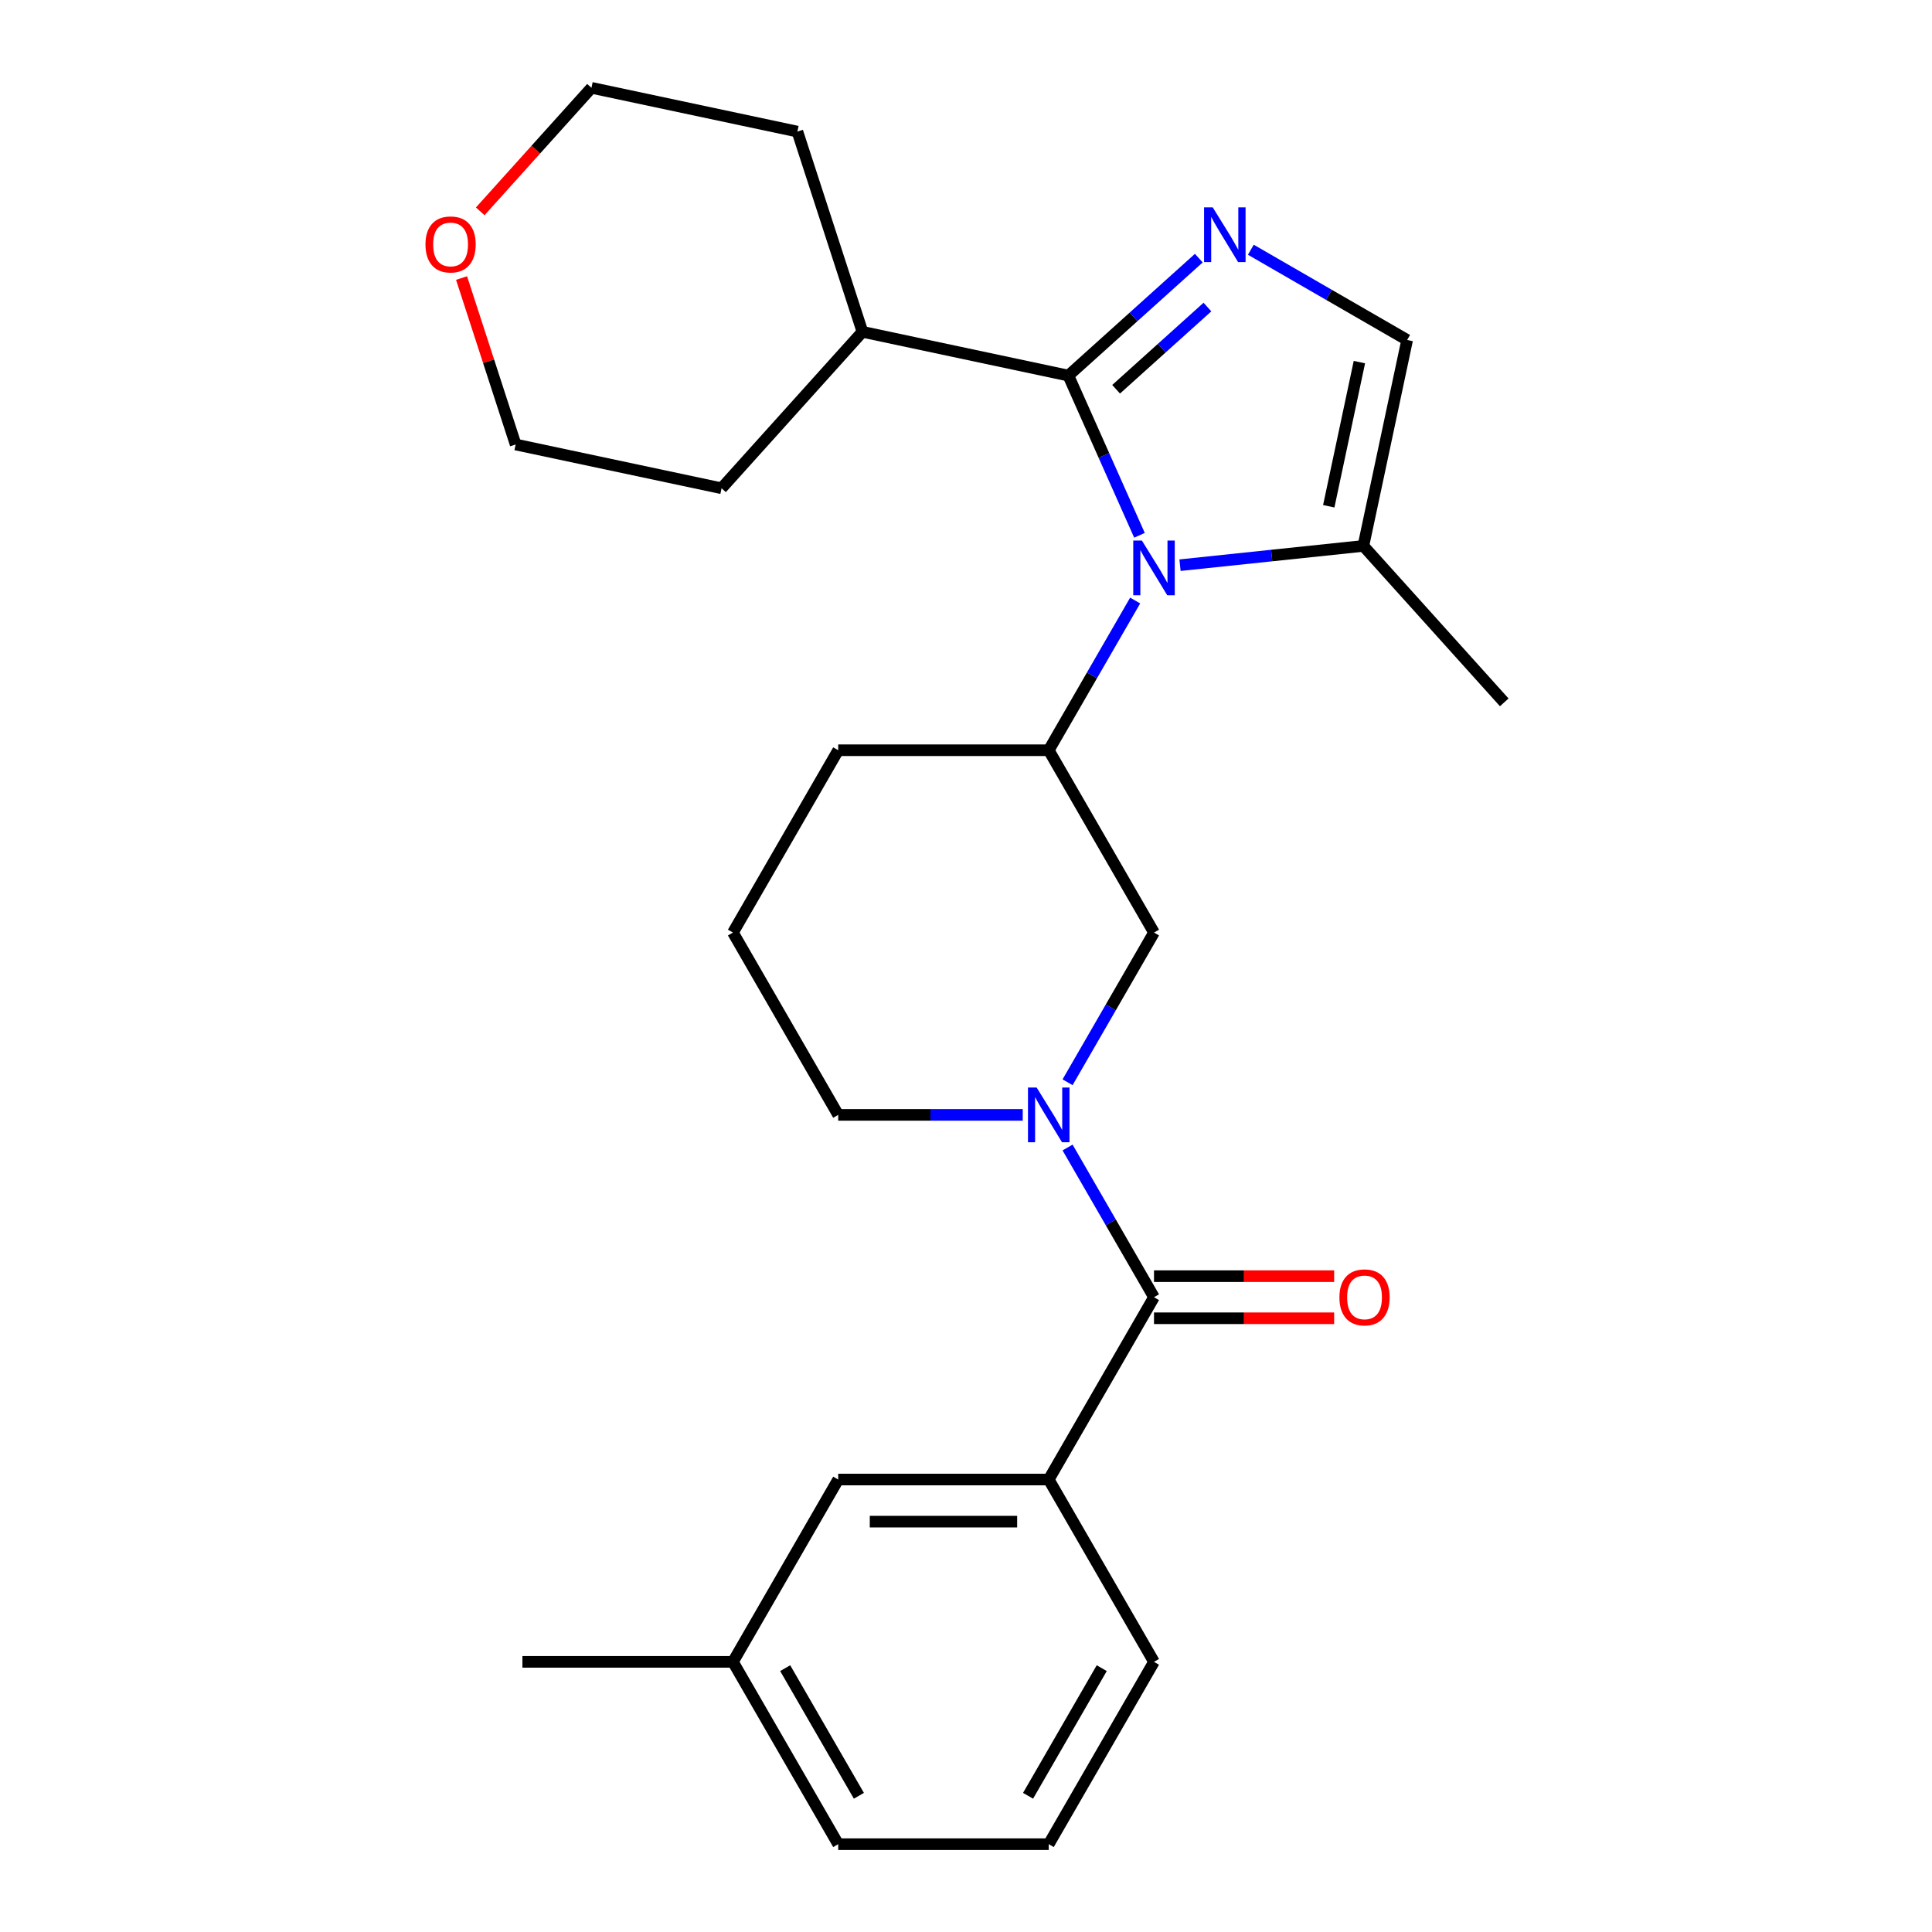 <?xml version='1.0' encoding='iso-8859-1'?>
<svg version='1.1' baseProfile='full'
              xmlns='http://www.w3.org/2000/svg'
                      xmlns:rdkit='http://www.rdkit.org/xml'
                      xmlns:xlink='http://www.w3.org/1999/xlink'
                  xml:space='preserve'
width='1000px' height='1000px' viewBox='0 0 1000 1000'>
<!-- END OF HEADER -->
<rect style='opacity:1.0;fill:#FFFFFF;stroke:none' width='1000' height='1000' x='0' y='0'> </rect>
<path class='bond-0' d='M 589.792,277.068 L 571.389,235.735' style='fill:none;fill-rule:evenodd;stroke:#0000FF;stroke-width:6px;stroke-linecap:butt;stroke-linejoin:miter;stroke-opacity:1' />
<path class='bond-0' d='M 571.389,235.735 L 552.987,194.403' style='fill:none;fill-rule:evenodd;stroke:#000000;stroke-width:6px;stroke-linecap:butt;stroke-linejoin:miter;stroke-opacity:1' />
<path class='bond-4' d='M 587.561,310.836 L 565.192,349.579' style='fill:none;fill-rule:evenodd;stroke:#0000FF;stroke-width:6px;stroke-linecap:butt;stroke-linejoin:miter;stroke-opacity:1' />
<path class='bond-4' d='M 565.192,349.579 L 542.824,388.322' style='fill:none;fill-rule:evenodd;stroke:#000000;stroke-width:6px;stroke-linecap:butt;stroke-linejoin:miter;stroke-opacity:1' />
<path class='bond-5' d='M 610.773,292.537 L 658.227,287.549' style='fill:none;fill-rule:evenodd;stroke:#0000FF;stroke-width:6px;stroke-linecap:butt;stroke-linejoin:miter;stroke-opacity:1' />
<path class='bond-5' d='M 658.227,287.549 L 705.682,282.561' style='fill:none;fill-rule:evenodd;stroke:#000000;stroke-width:6px;stroke-linecap:butt;stroke-linejoin:miter;stroke-opacity:1' />
<path class='bond-1' d='M 552.987,194.403 L 586.745,164.007' style='fill:none;fill-rule:evenodd;stroke:#000000;stroke-width:6px;stroke-linecap:butt;stroke-linejoin:miter;stroke-opacity:1' />
<path class='bond-1' d='M 586.745,164.007 L 620.503,133.611' style='fill:none;fill-rule:evenodd;stroke:#0000FF;stroke-width:6px;stroke-linecap:butt;stroke-linejoin:miter;stroke-opacity:1' />
<path class='bond-1' d='M 577.697,201.48 L 601.328,180.203' style='fill:none;fill-rule:evenodd;stroke:#000000;stroke-width:6px;stroke-linecap:butt;stroke-linejoin:miter;stroke-opacity:1' />
<path class='bond-1' d='M 601.328,180.203 L 624.959,158.926' style='fill:none;fill-rule:evenodd;stroke:#0000FF;stroke-width:6px;stroke-linecap:butt;stroke-linejoin:miter;stroke-opacity:1' />
<path class='bond-10' d='M 552.987,194.403 L 446.398,171.747' style='fill:none;fill-rule:evenodd;stroke:#000000;stroke-width:6px;stroke-linecap:butt;stroke-linejoin:miter;stroke-opacity:1' />
<path class='bond-26' d='M 647.431,129.262 L 687.885,152.617' style='fill:none;fill-rule:evenodd;stroke:#0000FF;stroke-width:6px;stroke-linecap:butt;stroke-linejoin:miter;stroke-opacity:1' />
<path class='bond-26' d='M 687.885,152.617 L 728.338,175.973' style='fill:none;fill-rule:evenodd;stroke:#000000;stroke-width:6px;stroke-linecap:butt;stroke-linejoin:miter;stroke-opacity:1' />
<path class='bond-2' d='M 552.572,560.179 L 574.941,521.436' style='fill:none;fill-rule:evenodd;stroke:#0000FF;stroke-width:6px;stroke-linecap:butt;stroke-linejoin:miter;stroke-opacity:1' />
<path class='bond-2' d='M 574.941,521.436 L 597.309,482.693' style='fill:none;fill-rule:evenodd;stroke:#000000;stroke-width:6px;stroke-linecap:butt;stroke-linejoin:miter;stroke-opacity:1' />
<path class='bond-3' d='M 552.572,593.948 L 574.941,632.691' style='fill:none;fill-rule:evenodd;stroke:#0000FF;stroke-width:6px;stroke-linecap:butt;stroke-linejoin:miter;stroke-opacity:1' />
<path class='bond-3' d='M 574.941,632.691 L 597.309,671.434' style='fill:none;fill-rule:evenodd;stroke:#000000;stroke-width:6px;stroke-linecap:butt;stroke-linejoin:miter;stroke-opacity:1' />
<path class='bond-27' d='M 529.36,577.063 L 481.607,577.063' style='fill:none;fill-rule:evenodd;stroke:#0000FF;stroke-width:6px;stroke-linecap:butt;stroke-linejoin:miter;stroke-opacity:1' />
<path class='bond-27' d='M 481.607,577.063 L 433.854,577.063' style='fill:none;fill-rule:evenodd;stroke:#000000;stroke-width:6px;stroke-linecap:butt;stroke-linejoin:miter;stroke-opacity:1' />
<path class='bond-8' d='M 597.309,671.434 L 542.824,765.804' style='fill:none;fill-rule:evenodd;stroke:#000000;stroke-width:6px;stroke-linecap:butt;stroke-linejoin:miter;stroke-opacity:1' />
<path class='bond-9' d='M 597.309,682.331 L 643.932,682.331' style='fill:none;fill-rule:evenodd;stroke:#000000;stroke-width:6px;stroke-linecap:butt;stroke-linejoin:miter;stroke-opacity:1' />
<path class='bond-9' d='M 643.932,682.331 L 690.554,682.331' style='fill:none;fill-rule:evenodd;stroke:#FF0000;stroke-width:6px;stroke-linecap:butt;stroke-linejoin:miter;stroke-opacity:1' />
<path class='bond-9' d='M 597.309,660.537 L 643.932,660.537' style='fill:none;fill-rule:evenodd;stroke:#000000;stroke-width:6px;stroke-linecap:butt;stroke-linejoin:miter;stroke-opacity:1' />
<path class='bond-9' d='M 643.932,660.537 L 690.554,660.537' style='fill:none;fill-rule:evenodd;stroke:#FF0000;stroke-width:6px;stroke-linecap:butt;stroke-linejoin:miter;stroke-opacity:1' />
<path class='bond-7' d='M 542.824,388.322 L 597.309,482.693' style='fill:none;fill-rule:evenodd;stroke:#000000;stroke-width:6px;stroke-linecap:butt;stroke-linejoin:miter;stroke-opacity:1' />
<path class='bond-15' d='M 542.824,388.322 L 433.854,388.322' style='fill:none;fill-rule:evenodd;stroke:#000000;stroke-width:6px;stroke-linecap:butt;stroke-linejoin:miter;stroke-opacity:1' />
<path class='bond-6' d='M 705.682,282.561 L 728.338,175.973' style='fill:none;fill-rule:evenodd;stroke:#000000;stroke-width:6px;stroke-linecap:butt;stroke-linejoin:miter;stroke-opacity:1' />
<path class='bond-6' d='M 687.762,262.042 L 703.622,187.43' style='fill:none;fill-rule:evenodd;stroke:#000000;stroke-width:6px;stroke-linecap:butt;stroke-linejoin:miter;stroke-opacity:1' />
<path class='bond-17' d='M 705.682,282.561 L 778.597,363.542' style='fill:none;fill-rule:evenodd;stroke:#000000;stroke-width:6px;stroke-linecap:butt;stroke-linejoin:miter;stroke-opacity:1' />
<path class='bond-11' d='M 542.824,765.804 L 433.854,765.804' style='fill:none;fill-rule:evenodd;stroke:#000000;stroke-width:6px;stroke-linecap:butt;stroke-linejoin:miter;stroke-opacity:1' />
<path class='bond-11' d='M 526.479,787.598 L 450.2,787.598' style='fill:none;fill-rule:evenodd;stroke:#000000;stroke-width:6px;stroke-linecap:butt;stroke-linejoin:miter;stroke-opacity:1' />
<path class='bond-16' d='M 542.824,765.804 L 597.309,860.175' style='fill:none;fill-rule:evenodd;stroke:#000000;stroke-width:6px;stroke-linecap:butt;stroke-linejoin:miter;stroke-opacity:1' />
<path class='bond-22' d='M 446.398,171.747 L 373.484,252.727' style='fill:none;fill-rule:evenodd;stroke:#000000;stroke-width:6px;stroke-linecap:butt;stroke-linejoin:miter;stroke-opacity:1' />
<path class='bond-23' d='M 446.398,171.747 L 412.725,68.111' style='fill:none;fill-rule:evenodd;stroke:#000000;stroke-width:6px;stroke-linecap:butt;stroke-linejoin:miter;stroke-opacity:1' />
<path class='bond-14' d='M 433.854,765.804 L 379.37,860.175' style='fill:none;fill-rule:evenodd;stroke:#000000;stroke-width:6px;stroke-linecap:butt;stroke-linejoin:miter;stroke-opacity:1' />
<path class='bond-12' d='M 248.568,109.391 L 277.352,77.423' style='fill:none;fill-rule:evenodd;stroke:#FF0000;stroke-width:6px;stroke-linecap:butt;stroke-linejoin:miter;stroke-opacity:1' />
<path class='bond-12' d='M 277.352,77.423 L 306.137,45.455' style='fill:none;fill-rule:evenodd;stroke:#000000;stroke-width:6px;stroke-linecap:butt;stroke-linejoin:miter;stroke-opacity:1' />
<path class='bond-28' d='M 238.903,143.919 L 252.899,186.995' style='fill:none;fill-rule:evenodd;stroke:#FF0000;stroke-width:6px;stroke-linecap:butt;stroke-linejoin:miter;stroke-opacity:1' />
<path class='bond-28' d='M 252.899,186.995 L 266.895,230.071' style='fill:none;fill-rule:evenodd;stroke:#000000;stroke-width:6px;stroke-linecap:butt;stroke-linejoin:miter;stroke-opacity:1' />
<path class='bond-13' d='M 433.854,577.063 L 379.37,482.693' style='fill:none;fill-rule:evenodd;stroke:#000000;stroke-width:6px;stroke-linecap:butt;stroke-linejoin:miter;stroke-opacity:1' />
<path class='bond-25' d='M 379.37,860.175 L 270.4,860.175' style='fill:none;fill-rule:evenodd;stroke:#000000;stroke-width:6px;stroke-linecap:butt;stroke-linejoin:miter;stroke-opacity:1' />
<path class='bond-29' d='M 379.37,860.175 L 433.854,954.545' style='fill:none;fill-rule:evenodd;stroke:#000000;stroke-width:6px;stroke-linecap:butt;stroke-linejoin:miter;stroke-opacity:1' />
<path class='bond-29' d='M 406.416,863.434 L 444.556,929.493' style='fill:none;fill-rule:evenodd;stroke:#000000;stroke-width:6px;stroke-linecap:butt;stroke-linejoin:miter;stroke-opacity:1' />
<path class='bond-18' d='M 433.854,388.322 L 379.37,482.693' style='fill:none;fill-rule:evenodd;stroke:#000000;stroke-width:6px;stroke-linecap:butt;stroke-linejoin:miter;stroke-opacity:1' />
<path class='bond-19' d='M 597.309,860.175 L 542.824,954.545' style='fill:none;fill-rule:evenodd;stroke:#000000;stroke-width:6px;stroke-linecap:butt;stroke-linejoin:miter;stroke-opacity:1' />
<path class='bond-19' d='M 570.262,863.434 L 532.123,929.493' style='fill:none;fill-rule:evenodd;stroke:#000000;stroke-width:6px;stroke-linecap:butt;stroke-linejoin:miter;stroke-opacity:1' />
<path class='bond-24' d='M 542.824,954.545 L 433.854,954.545' style='fill:none;fill-rule:evenodd;stroke:#000000;stroke-width:6px;stroke-linecap:butt;stroke-linejoin:miter;stroke-opacity:1' />
<path class='bond-20' d='M 266.895,230.071 L 373.484,252.727' style='fill:none;fill-rule:evenodd;stroke:#000000;stroke-width:6px;stroke-linecap:butt;stroke-linejoin:miter;stroke-opacity:1' />
<path class='bond-21' d='M 306.137,45.455 L 412.725,68.111' style='fill:none;fill-rule:evenodd;stroke:#000000;stroke-width:6px;stroke-linecap:butt;stroke-linejoin:miter;stroke-opacity:1' />
<path  class='atom-0' d='M 591.049 279.792
L 600.329 294.792
Q 601.249 296.272, 602.729 298.952
Q 604.209 301.632, 604.289 301.792
L 604.289 279.792
L 608.049 279.792
L 608.049 308.112
L 604.169 308.112
L 594.209 291.712
Q 593.049 289.792, 591.809 287.592
Q 590.609 285.392, 590.249 284.712
L 590.249 308.112
L 586.569 308.112
L 586.569 279.792
L 591.049 279.792
' fill='#0000FF'/>
<path  class='atom-2' d='M 627.707 107.328
L 636.987 122.328
Q 637.907 123.808, 639.387 126.488
Q 640.867 129.168, 640.947 129.328
L 640.947 107.328
L 644.707 107.328
L 644.707 135.648
L 640.827 135.648
L 630.867 119.248
Q 629.707 117.328, 628.467 115.128
Q 627.267 112.928, 626.907 112.248
L 626.907 135.648
L 623.227 135.648
L 623.227 107.328
L 627.707 107.328
' fill='#0000FF'/>
<path  class='atom-3' d='M 536.564 562.903
L 545.844 577.903
Q 546.764 579.383, 548.244 582.063
Q 549.724 584.743, 549.804 584.903
L 549.804 562.903
L 553.564 562.903
L 553.564 591.223
L 549.684 591.223
L 539.724 574.823
Q 538.564 572.903, 537.324 570.703
Q 536.124 568.503, 535.764 567.823
L 535.764 591.223
L 532.084 591.223
L 532.084 562.903
L 536.564 562.903
' fill='#0000FF'/>
<path  class='atom-10' d='M 693.279 671.514
Q 693.279 664.714, 696.639 660.914
Q 699.999 657.114, 706.279 657.114
Q 712.559 657.114, 715.919 660.914
Q 719.279 664.714, 719.279 671.514
Q 719.279 678.394, 715.879 682.314
Q 712.479 686.194, 706.279 686.194
Q 700.039 686.194, 696.639 682.314
Q 693.279 678.434, 693.279 671.514
M 706.279 682.994
Q 710.599 682.994, 712.919 680.114
Q 715.279 677.194, 715.279 671.514
Q 715.279 665.954, 712.919 663.154
Q 710.599 660.314, 706.279 660.314
Q 701.959 660.314, 699.599 663.114
Q 697.279 665.914, 697.279 671.514
Q 697.279 677.234, 699.599 680.114
Q 701.959 682.994, 706.279 682.994
' fill='#FF0000'/>
<path  class='atom-13' d='M 220.222 126.515
Q 220.222 119.715, 223.582 115.915
Q 226.942 112.115, 233.222 112.115
Q 239.502 112.115, 242.862 115.915
Q 246.222 119.715, 246.222 126.515
Q 246.222 133.395, 242.822 137.315
Q 239.422 141.195, 233.222 141.195
Q 226.982 141.195, 223.582 137.315
Q 220.222 133.435, 220.222 126.515
M 233.222 137.995
Q 237.542 137.995, 239.862 135.115
Q 242.222 132.195, 242.222 126.515
Q 242.222 120.955, 239.862 118.155
Q 237.542 115.315, 233.222 115.315
Q 228.902 115.315, 226.542 118.115
Q 224.222 120.915, 224.222 126.515
Q 224.222 132.235, 226.542 135.115
Q 228.902 137.995, 233.222 137.995
' fill='#FF0000'/>
</svg>
